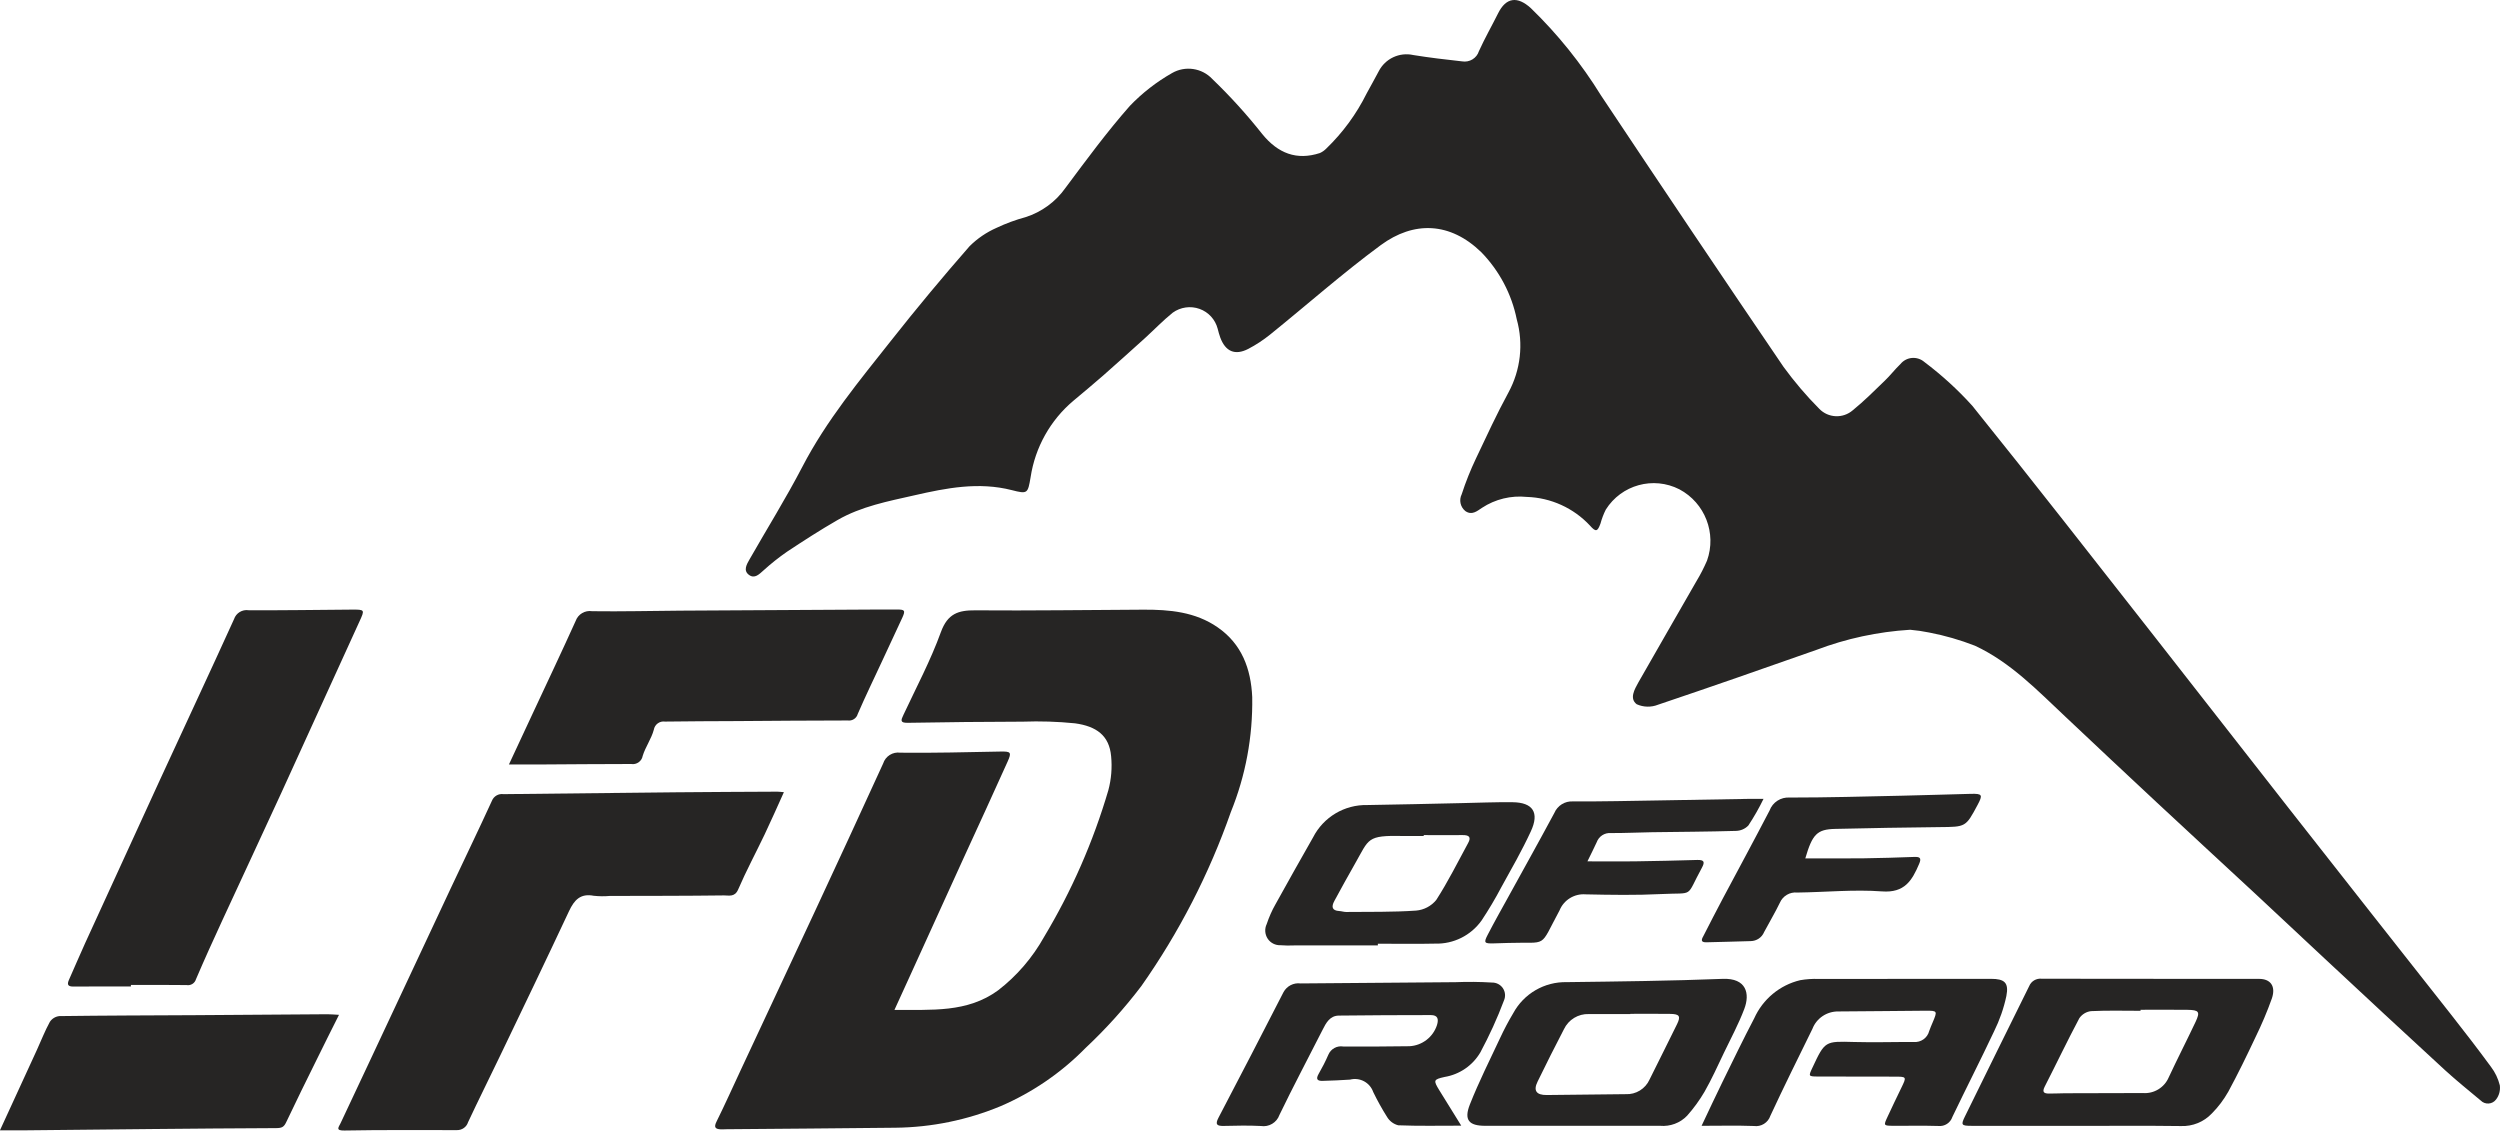 <?xml version="1.0" encoding="UTF-8" standalone="no"?>
<svg xmlns="http://www.w3.org/2000/svg" xmlns:vectornator="http://vectornator.io" xmlns:xlink="http://www.w3.org/1999/xlink" height="100%" stroke-miterlimit="10" style="fill-rule:nonzero;clip-rule:evenodd;stroke-linecap:round;stroke-linejoin:round;" version="1.1" viewBox="1057.84 57.987 269.839 122.023" width="100%" xml:space="preserve">
<defs></defs>
<clipPath id="ArtboardFrame">
<rect height="122.023" width="269.839" x="1057.84" y="57.987"></rect>
</clipPath>
<g clip-path="url(#ArtboardFrame)" id="Layer">
<g opacity="1">
<path d="M1264 125.961C1260.53 126.175 1257.12 126.909 1253.88 128.139C1248.2 130.139 1242.52 132.128 1236.81 134.048C1236.07 134.347 1235.23 134.329 1234.5 134C1233.69 133.386 1234.26 132.4 1234.68 131.642C1236.76 127.986 1238.87 124.348 1240.96 120.695C1241.39 119.987 1241.76 119.252 1242.09 118.495C1243.14 115.547 1241.87 112.273 1239.11 110.803C1236.29 109.364 1232.84 110.316 1231.16 112.996C1230.92 113.475 1230.73 113.978 1230.59 114.496C1230.27 115.375 1230.09 115.437 1229.46 114.723C1227.69 112.82 1225.23 111.703 1222.64 111.623C1220.94 111.446 1219.23 111.862 1217.8 112.8C1217.27 113.149 1216.71 113.646 1216 113.147C1215.46 112.709 1215.3 111.957 1215.61 111.336C1216.04 110.009 1216.56 108.711 1217.16 107.45C1218.29 105.06 1219.4 102.659 1220.66 100.343C1221.97 97.925 1222.29 95.096 1221.55 92.449C1221 89.722 1219.67 87.212 1217.73 85.216C1214.36 81.938 1210.44 81.816 1206.86 84.455C1202.75 87.482 1198.92 90.881 1194.94 94.091C1194.2 94.687 1193.41 95.208 1192.57 95.646C1191.14 96.384 1190.11 95.927 1189.55 94.419C1189.44 94.108 1189.35 93.791 1189.27 93.468C1189.01 92.473 1188.28 91.671 1187.31 91.325C1186.34 90.979 1185.26 91.133 1184.42 91.736C1183.37 92.581 1182.42 93.573 1181.42 94.484C1179.92 95.839 1178.42 97.19 1176.91 98.521C1175.86 99.447 1174.77 100.338 1173.7 101.241C1171.21 103.336 1169.57 106.269 1169.08 109.489C1168.78 111.257 1168.76 111.331 1167.05 110.889C1163.47 109.976 1160 110.658 1156.55 111.446C1153.7 112.093 1150.8 112.639 1148.23 114.123C1146.37 115.193 1144.57 116.357 1142.78 117.542C1141.9 118.153 1141.06 118.819 1140.27 119.536C1139.79 119.956 1139.3 120.503 1138.67 120.03C1138.04 119.557 1138.44 118.891 1138.74 118.367C1140.64 115.034 1142.67 111.776 1144.44 108.375C1147.03 103.385 1150.58 99.101 1154.03 94.74C1156.76 91.281 1159.58 87.889 1162.49 84.564C1163.33 83.729 1164.32 83.055 1165.41 82.576C1166.41 82.102 1167.46 81.716 1168.54 81.423C1170.27 80.87 1171.79 79.763 1172.84 78.271C1175.08 75.266 1177.31 72.234 1179.79 69.418C1181.13 68.021 1182.67 66.826 1184.35 65.871C1185.77 65.056 1187.57 65.322 1188.69 66.513C1190.62 68.37 1192.42 70.355 1194.08 72.454C1195.78 74.546 1197.8 75.321 1200.3 74.507C1200.56 74.391 1200.79 74.228 1200.99 74.026C1202.77 72.31 1204.25 70.296 1205.35 68.074C1205.8 67.287 1206.21 66.481 1206.65 65.688C1207.35 64.316 1208.89 63.591 1210.39 63.929C1212.13 64.211 1213.89 64.416 1215.65 64.611C1216.45 64.747 1217.23 64.276 1217.47 63.505C1218.1 62.113 1218.86 60.786 1219.54 59.421C1220.4 57.699 1221.62 57.547 1223.07 58.864C1225.98 61.681 1228.52 64.849 1230.65 68.297C1237.17 78.093 1243.73 87.858 1250.35 97.591C1251.52 99.191 1252.8 100.701 1254.2 102.107C1255.17 103.116 1256.76 103.187 1257.82 102.27C1259.03 101.288 1260.14 100.178 1261.26 99.094C1261.86 98.522 1262.36 97.86 1262.96 97.286C1263.27 96.907 1263.71 96.668 1264.2 96.624C1264.68 96.58 1265.17 96.734 1265.54 97.052C1267.41 98.46 1269.15 100.044 1270.72 101.784C1277.37 110.04 1283.88 118.409 1290.43 126.748C1295.27 132.913 1300.07 139.103 1304.91 145.267C1310.74 152.698 1316.58 160.121 1322.43 167.537C1323.88 169.386 1325.32 171.246 1326.71 173.144C1327.16 173.736 1327.48 174.413 1327.66 175.134C1327.73 175.678 1327.59 176.229 1327.25 176.666C1327.06 176.919 1326.77 177.076 1326.45 177.096C1326.13 177.117 1325.82 177 1325.6 176.774C1324.31 175.689 1322.99 174.64 1321.75 173.501C1317.41 169.507 1313.08 165.496 1308.77 161.467C1306.32 159.19 1303.89 156.893 1301.44 154.617C1297.84 151.275 1294.23 147.953 1290.64 144.606C1287.35 141.539 1284.07 138.462 1280.8 135.373C1277.76 132.52 1274.85 129.473 1271.01 127.684C1269.41 127.06 1267.76 126.583 1266.07 126.259C1265.39 126.12 1264.7 126.02 1264 125.959" fill="#262524" fill-rule="nonzero" opacity="1" stroke="none"></path>
<path d="M1154.38 166.996C1158.38 166.958 1162.23 167.323 1165.57 164.88C1167.6 163.317 1169.28 161.357 1170.53 159.12C1173.51 154.157 1175.84 148.834 1177.47 143.28C1177.79 142.085 1177.89 140.842 1177.77 139.611C1177.57 137.372 1176.18 136.376 1173.87 136.059C1172 135.87 1170.11 135.811 1168.23 135.88C1164.1 135.89 1159.97 135.931 1155.83 136.004C1154.96 136.02 1155.08 135.724 1155.35 135.153C1156.74 132.183 1158.29 129.27 1159.4 126.201C1160.13 124.218 1161.27 123.848 1163.12 123.863C1169.16 123.912 1175.2 123.82 1181.25 123.792C1184.07 123.779 1186.86 124.029 1189.26 125.692C1191.87 127.492 1192.86 130.163 1193 133.229C1193.07 137.479 1192.29 141.699 1190.69 145.639C1188.35 152.316 1185.1 158.637 1181.03 164.421C1179.22 166.807 1177.21 169.038 1175.02 171.091C1172.4 173.762 1169.29 175.897 1165.85 177.379C1162.25 178.876 1158.39 179.667 1154.49 179.709C1148.42 179.778 1142.34 179.818 1136.26 179.871C1136.05 179.871 1135.85 179.894 1135.64 179.884C1135.01 179.852 1134.88 179.643 1135.19 179.023C1136.1 177.184 1136.94 175.306 1137.81 173.445C1140.47 167.76 1143.13 162.076 1145.78 156.391C1148.26 151.069 1150.72 145.739 1153.16 140.401C1153.41 139.608 1154.2 139.112 1155.02 139.229C1158.62 139.272 1162.22 139.172 1165.82 139.106C1166.93 139.086 1167.06 139.171 1166.6 140.184C1165.04 143.666 1163.44 147.125 1161.85 150.597C1159.88 154.93 1157.9 159.266 1155.93 163.604C1155.44 164.678 1154.95 165.752 1154.38 166.998" fill="#262524" fill-rule="nonzero" opacity="1" stroke="none"></path>
<path d="M1142.45 143.49C1141.74 145.062 1141.08 146.559 1140.38 148.034C1139.43 150.029 1138.38 151.976 1137.51 154.002C1137.14 154.847 1136.51 154.626 1135.99 154.634C1131.88 154.688 1127.77 154.68 1123.66 154.691C1123.08 154.741 1122.5 154.735 1121.93 154.674C1120.49 154.391 1119.82 155.131 1119.26 156.326C1116.82 161.533 1114.33 166.715 1111.84 171.9C1110.69 174.308 1109.49 176.694 1108.36 179.113C1108.2 179.634 1107.7 179.983 1107.16 179.967C1103.11 179.967 1099.06 179.934 1095.02 180.01C1094.02 180.029 1094.39 179.657 1094.6 179.218C1095.73 176.807 1096.86 174.396 1098 171.986C1100.86 165.891 1103.72 159.795 1106.57 153.699C1108.02 150.61 1109.51 147.537 1110.93 144.433C1111.13 143.925 1111.65 143.623 1112.19 143.704C1118.4 143.642 1124.61 143.564 1130.81 143.504C1134.45 143.468 1138.09 143.456 1141.73 143.436C1141.93 143.436 1142.13 143.465 1142.45 143.491" fill="#262524" fill-rule="nonzero" opacity="1" stroke="none"></path>
<path d="M1071.97 164.464C1069.9 164.464 1067.84 164.451 1065.77 164.472C1065.15 164.478 1065.06 164.246 1065.29 163.73C1065.88 162.417 1066.43 161.092 1067.03 159.785C1069.7 153.932 1072.38 148.081 1075.07 142.234C1077.74 136.427 1080.46 130.634 1083.1 124.817C1083.32 124.154 1083.99 123.746 1084.68 123.854C1088.38 123.875 1092.07 123.811 1095.76 123.786C1097.24 123.776 1097.23 123.781 1096.63 125.086C1093.82 131.247 1091.01 137.41 1088.2 143.575C1086.1 148.15 1083.97 152.707 1081.86 157.275C1080.88 159.403 1079.91 161.533 1078.99 163.687C1078.86 164.123 1078.42 164.392 1077.97 164.311C1075.97 164.281 1073.97 164.299 1071.97 164.299C1071.97 164.353 1071.97 164.406 1071.97 164.46" fill="#262524" fill-rule="nonzero" opacity="1" stroke="none"></path>
<path d="M1112.77 140.504C1113.66 138.597 1114.48 136.826 1115.31 135.056C1116.87 131.713 1118.45 128.379 1119.97 125.019C1120.23 124.28 1120.98 123.833 1121.76 123.958C1124.92 124.004 1128.1 123.919 1131.27 123.898C1138.21 123.853 1145.16 123.814 1152.11 123.779C1152.95 123.779 1153.79 123.786 1154.63 123.779C1155.5 123.767 1155.59 123.871 1155.23 124.66C1154.51 126.225 1153.78 127.785 1153.05 129.346C1152.17 131.246 1151.25 133.132 1150.42 135.052C1150.29 135.521 1149.83 135.819 1149.34 135.752C1145.34 135.752 1141.34 135.792 1137.34 135.818C1134.77 135.834 1132.19 135.831 1129.62 135.872C1129.04 135.787 1128.51 136.178 1128.41 136.751C1128.15 137.727 1127.51 138.599 1127.21 139.57C1127.11 140.156 1126.55 140.549 1125.96 140.45C1122.64 140.45 1119.32 140.484 1116.01 140.502C1114.99 140.507 1113.97 140.502 1112.76 140.502" fill="#262524" fill-rule="nonzero" opacity="1" stroke="none"></path>
<path d="M1057.84 179.978C1059.22 176.967 1060.53 174.131 1061.83 171.294C1062.29 170.289 1062.69 169.25 1063.22 168.284C1063.45 167.935 1063.82 167.706 1064.24 167.66C1069.11 167.595 1073.99 167.586 1078.87 167.56C1083.63 167.53 1088.4 167.497 1093.17 167.46C1093.53 167.46 1093.89 167.494 1094.43 167.523C1093.58 169.223 1092.79 170.787 1092.02 172.362C1090.91 174.608 1089.8 176.85 1088.73 179.115C1088.48 179.64 1088.26 179.748 1087.64 179.751C1078.69 179.791 1069.73 179.898 1060.77 179.987C1059.86 179.996 1058.95 179.987 1057.84 179.987" fill="#262524" fill-rule="nonzero" opacity="1" stroke="none"></path>
<path d="M1282.19 179.505C1278.35 179.505 1274.5 179.505 1270.66 179.505C1269.53 179.505 1269.46 179.423 1269.96 178.422C1272.24 173.752 1274.56 169.097 1276.86 164.427C1277.08 163.885 1277.64 163.559 1278.23 163.627C1286.04 163.644 1293.86 163.634 1301.68 163.643C1302.91 163.643 1303.5 164.43 1303.06 165.743C1302.55 167.181 1301.95 168.587 1301.28 169.955C1300.35 171.932 1299.39 173.903 1298.35 175.824C1297.86 176.684 1297.27 177.475 1296.57 178.176C1295.71 179.086 1294.49 179.579 1293.24 179.528C1289.56 179.479 1285.88 179.511 1282.2 179.51M1288.88 166.978C1288.88 167.015 1288.88 167.052 1288.88 167.089C1287.1 167.089 1285.32 167.038 1283.55 167.124C1283.04 167.178 1282.58 167.453 1282.28 167.877C1280.98 170.32 1279.79 172.822 1278.53 175.286C1278.23 175.886 1278.48 176.017 1278.99 176.022C1279.57 176.029 1280.14 175.99 1280.72 175.988C1283.53 175.977 1286.34 175.97 1289.14 175.966C1290.33 176.055 1291.45 175.376 1291.92 174.278C1292.86 172.261 1293.88 170.278 1294.83 168.265C1295.33 167.194 1295.19 167.001 1293.96 166.984C1292.26 166.96 1290.57 166.978 1288.88 166.978" fill="#262524" fill-rule="nonzero" opacity="1" stroke="none"></path>
<path d="M1241.5 179.505C1242.3 177.817 1243.01 176.291 1243.75 174.782C1244.88 172.482 1245.99 170.171 1247.18 167.905C1248.11 165.833 1249.94 164.309 1252.15 163.783C1252.8 163.671 1253.46 163.626 1254.12 163.649C1260.33 163.638 1266.53 163.634 1272.74 163.639C1274.2 163.639 1274.68 164.046 1274.4 165.487C1274.12 166.811 1273.67 168.095 1273.07 169.31C1271.61 172.41 1270.05 175.457 1268.57 178.546C1268.36 179.185 1267.73 179.59 1267.06 179.52C1265.45 179.469 1263.83 179.513 1262.22 179.501C1261.13 179.494 1261.13 179.479 1261.57 178.533C1262.06 177.486 1262.55 176.443 1263.06 175.404C1263.65 174.184 1263.66 174.194 1262.24 174.195C1259.51 174.195 1256.78 174.191 1254.05 174.182C1253.03 174.176 1253.03 174.156 1253.46 173.238C1254.82 170.333 1254.82 170.368 1257.96 170.455C1260.11 170.515 1262.25 170.446 1264.4 170.455C1265.17 170.521 1265.88 170.02 1266.07 169.27C1266.18 168.958 1266.31 168.653 1266.44 168.349C1266.97 167.096 1266.97 167.073 1265.67 167.079C1262.53 167.095 1259.4 167.15 1256.26 167.159C1255.02 167.141 1253.9 167.894 1253.46 169.047C1251.93 172.162 1250.39 175.267 1248.93 178.411C1248.68 179.166 1247.93 179.635 1247.14 179.522C1245.33 179.454 1243.51 179.502 1241.51 179.502" fill="#262524" fill-rule="nonzero" opacity="1" stroke="none"></path>
<path d="M1227.47 179.502C1224.37 179.502 1221.27 179.502 1218.16 179.502C1216.39 179.502 1215.83 178.884 1216.49 177.202C1217.46 174.75 1218.65 172.384 1219.77 169.994C1220.19 169.094 1220.65 168.22 1221.16 167.368C1222.3 165.241 1224.54 163.937 1226.96 163.995C1232.57 163.923 1238.18 163.861 1243.78 163.641C1246.35 163.541 1246.74 165.241 1246.11 166.891C1245.5 168.508 1244.67 170.046 1243.92 171.609C1243.24 173.025 1242.6 174.46 1241.82 175.824C1241.28 176.746 1240.65 177.613 1239.94 178.411C1239.19 179.198 1238.11 179.599 1237.02 179.502C1233.84 179.493 1230.65 179.502 1227.47 179.502M1233.81 167.415L1233.81 167.44C1232.32 167.44 1230.83 167.44 1229.34 167.44C1228.19 167.397 1227.13 168.045 1226.64 169.085C1225.67 170.952 1224.72 172.834 1223.8 174.731C1223.32 175.702 1223.66 176.188 1224.78 176.179C1227.62 176.158 1230.46 176.114 1233.31 176.086C1234.41 176.142 1235.44 175.51 1235.89 174.497C1236.87 172.497 1237.89 170.518 1238.86 168.516C1239.27 167.672 1239.11 167.438 1238.14 167.423C1236.7 167.4 1235.25 167.417 1233.81 167.417" fill="#262524" fill-rule="nonzero" opacity="1" stroke="none"></path>
<path d="M1215.55 179.487C1213.13 179.487 1210.94 179.535 1208.76 179.446C1208.26 179.32 1207.83 179.001 1207.56 178.557C1207.01 177.685 1206.51 176.784 1206.06 175.857C1205.7 174.828 1204.62 174.244 1203.56 174.516C1202.58 174.59 1201.59 174.616 1200.61 174.651C1200.04 174.67 1199.84 174.481 1200.16 173.914C1200.55 173.237 1200.91 172.539 1201.22 171.822C1201.49 171.195 1202.15 170.832 1202.82 170.942C1205.21 170.947 1207.6 170.955 1209.99 170.911C1211.35 170.829 1212.52 169.926 1212.94 168.634C1213.14 167.983 1213.04 167.548 1212.27 167.55C1208.96 167.557 1205.65 167.561 1202.35 167.605C1201.38 167.618 1200.97 168.391 1200.59 169.147C1199.04 172.204 1197.43 175.234 1195.94 178.322C1195.65 179.156 1194.8 179.661 1193.93 179.522C1192.61 179.453 1191.28 179.483 1189.96 179.514C1189.23 179.531 1188.95 179.397 1189.36 178.624C1191.72 174.121 1194.05 169.609 1196.37 165.087C1196.73 164.413 1197.47 164.034 1198.22 164.135C1203.8 164.082 1209.37 164.037 1214.95 163.999C1216.26 163.945 1217.57 163.959 1218.88 164.039C1219.35 164.031 1219.8 164.263 1220.06 164.655C1220.32 165.047 1220.36 165.546 1220.17 165.977C1219.45 167.9 1218.59 169.773 1217.62 171.583C1216.79 172.993 1215.38 173.962 1213.76 174.23C1212.55 174.501 1212.54 174.592 1213.19 175.661C1213.94 176.882 1214.69 178.095 1215.56 179.486" fill="#262524" fill-rule="nonzero" opacity="1" stroke="none"></path>
<path d="M1206.56 160.032C1203.55 160.032 1200.54 160.032 1197.53 160.032C1197.04 160.056 1196.54 160.049 1196.05 160.01C1195.49 160.031 1194.96 159.759 1194.66 159.292C1194.36 158.825 1194.32 158.233 1194.56 157.733C1194.81 156.99 1195.12 156.273 1195.51 155.591C1196.84 153.17 1198.21 150.768 1199.57 148.364C1200.69 146.177 1202.96 144.824 1205.42 144.88C1208.76 144.832 1212.1 144.743 1215.44 144.675C1217.33 144.636 1219.22 144.553 1221.11 144.575C1223.3 144.603 1224.02 145.69 1223.07 147.725C1222.12 149.78 1220.99 151.754 1219.89 153.741C1219.24 154.981 1218.52 156.185 1217.75 157.348C1216.6 158.96 1214.72 159.894 1212.75 159.837C1210.68 159.885 1208.62 159.847 1206.56 159.847C1206.56 159.909 1206.56 159.971 1206.56 160.032M1211.51 148.119C1211.51 148.152 1211.51 148.184 1211.51 148.219C1210.77 148.219 1210.03 148.231 1209.29 148.219C1205.32 148.142 1205.65 148.493 1204.08 151.232C1203.32 152.556 1202.59 153.899 1201.86 155.24C1201.54 155.84 1201.58 156.277 1202.41 156.322C1202.65 156.335 1202.89 156.422 1203.14 156.422C1205.65 156.396 1208.17 156.446 1210.68 156.273C1211.53 156.202 1212.32 155.789 1212.86 155.128C1214.13 153.162 1215.18 151.047 1216.3 148.986C1216.67 148.326 1216.38 148.116 1215.72 148.123C1214.32 148.138 1212.92 148.123 1211.52 148.123" fill="#262524" fill-rule="nonzero" opacity="1" stroke="none"></path>
<path d="M1252.69 150.636C1254.8 150.636 1256.89 150.655 1258.99 150.63C1260.81 150.608 1262.62 150.546 1264.43 150.481C1265.03 150.459 1265.28 150.558 1264.98 151.24C1264.22 153.02 1263.42 154.381 1260.98 154.201C1257.95 153.977 1254.88 154.287 1251.83 154.325C1251.03 154.242 1250.27 154.687 1249.95 155.425C1249.43 156.504 1248.81 157.531 1248.25 158.591C1248.01 159.176 1247.44 159.558 1246.8 159.566C1245.2 159.605 1243.6 159.666 1241.99 159.695C1241.28 159.706 1241.56 159.269 1241.73 158.952C1242.4 157.627 1243.09 156.308 1243.78 154.993C1245.47 151.819 1247.18 148.663 1248.84 145.471C1249.17 144.573 1250.06 144.003 1251.02 144.071C1255.06 144.071 1259.1 143.96 1263.14 143.871C1265.62 143.819 1268.09 143.731 1270.57 143.671C1271.81 143.643 1271.88 143.771 1271.28 144.888C1270.01 147.267 1270.01 147.237 1267.19 147.262C1263.43 147.296 1259.68 147.371 1255.92 147.455C1253.97 147.498 1253.46 148.027 1252.7 150.625" fill="#262524" fill-rule="nonzero" opacity="1" stroke="none"></path>
<path d="M1248.19 144.205C1247.71 145.199 1247.16 146.161 1246.55 147.086C1246.2 147.453 1245.71 147.664 1245.19 147.671C1242.18 147.759 1239.17 147.771 1236.16 147.813C1234.68 147.835 1233.2 147.913 1231.72 147.904C1231.04 147.847 1230.41 148.255 1230.18 148.896C1229.89 149.527 1229.58 150.143 1229.18 150.958C1230.97 150.958 1232.6 150.976 1234.23 150.958C1236.5 150.926 1238.77 150.876 1241.03 150.807C1241.8 150.783 1241.87 151.036 1241.53 151.658C1239.72 154.965 1240.82 154.302 1237.13 154.488C1234.42 154.624 1231.7 154.579 1228.98 154.52C1227.77 154.425 1226.63 155.124 1226.17 156.251C1223.9 160.451 1225.02 159.619 1220.65 159.764C1220.12 159.782 1219.58 159.798 1219.04 159.812C1218.05 159.839 1217.97 159.742 1218.41 158.895C1219.09 157.576 1219.82 156.278 1220.54 154.976C1222.23 151.902 1223.94 148.843 1225.6 145.751C1225.94 144.938 1226.76 144.43 1227.63 144.489C1230.77 144.504 1233.9 144.428 1237.04 144.379C1240.26 144.328 1243.48 144.267 1246.69 144.212C1247.1 144.205 1247.52 144.212 1248.19 144.212" fill="#262524" fill-rule="nonzero" opacity="1" stroke="none"></path>
</g>
</g>
</svg>
